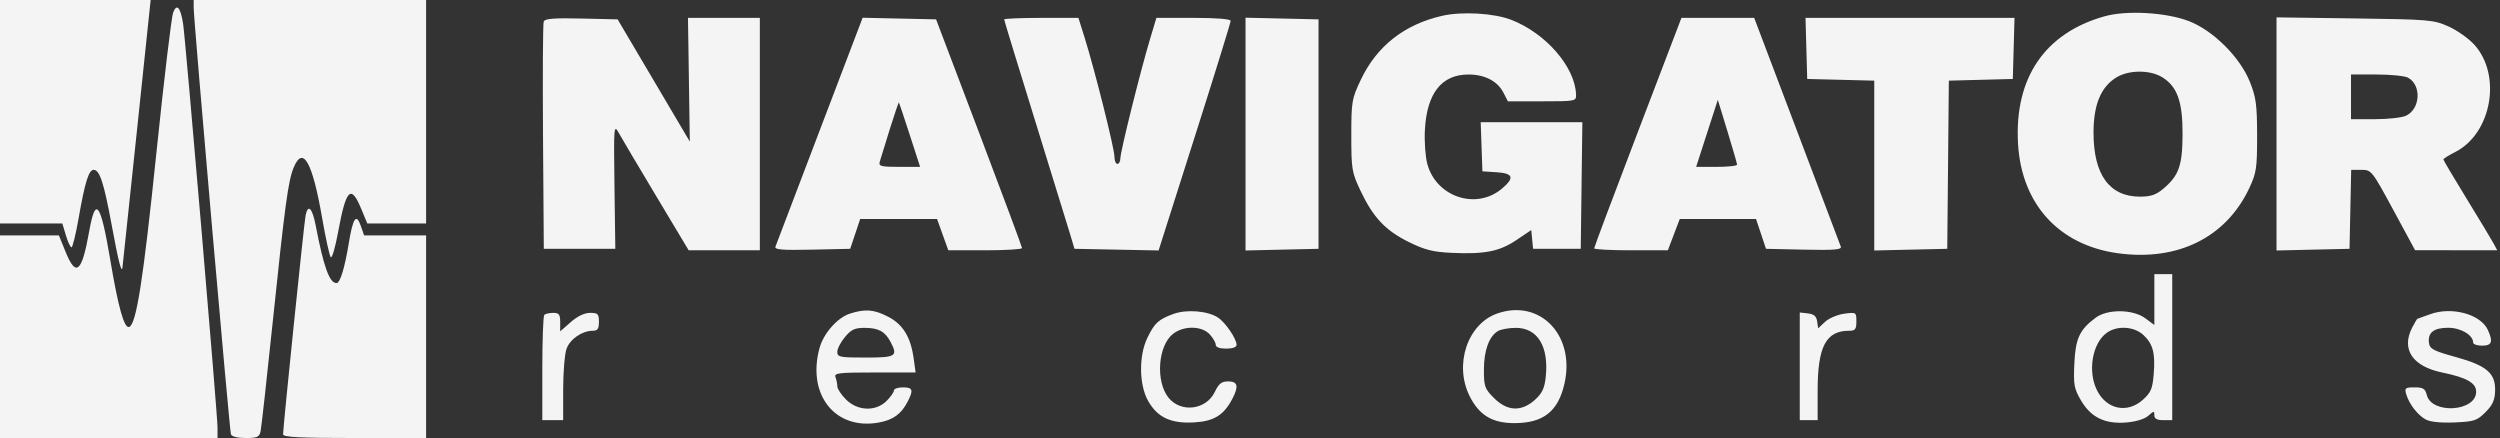 <?xml version="1.0" encoding="UTF-8"?> <svg xmlns="http://www.w3.org/2000/svg" width="839" height="147" viewBox="0 0 839 147" fill="none"><rect x="0" y="0" width="839" height="147" fill="#333333" stroke="none"/><path fill-rule="evenodd" clip-rule="evenodd" d="M0 37.5V75H10.46H20.92L22.118 79C22.777 81.2 23.622 83 23.996 83C24.369 83 25.443 78.613 26.381 73.25C28.492 61.182 29.788 57 31.417 57C33.46 57 34.857 61.286 37.528 75.748C39.692 87.468 40.743 91.658 41.081 89.917C41.125 89.688 43.276 69.362 45.86 44.75L50.558 0H25.279H0V37.5ZM65 2.628C65 6.769 77.02 144.355 77.504 145.75C77.764 146.501 79.737 147 82.45 147C86.318 147 87.032 146.679 87.45 144.75C87.718 143.512 89.532 127.2 91.48 108.5C95.618 68.782 96.717 60.66 98.548 56.25C101.685 48.697 104.839 54.304 108.133 73.289C109.299 80.005 110.592 85.874 111.007 86.331C111.423 86.788 112.533 82.967 113.476 77.839C116.124 63.428 117.765 61.761 121.189 70L123.267 75H133.133H143V37.5V0H104H65V2.628ZM58.1 4.236C57.542 5.704 55.021 26.838 52.498 51.202C48.025 94.387 45.737 108.961 43.308 109.744C41.69 110.265 39.675 103.09 37.045 87.436C33.773 67.967 32.072 65.595 29.951 77.546C27.482 91.464 25.522 93.178 22 84.5L19.768 79H9.884H0V113V147H36.5H73V143.401C73 139.151 62.251 13.117 61.45 7.98C60.589 2.449 59.319 1.03 58.1 4.236ZM484 5.302C471.294 8.202 462.036 15.48 456.686 26.775C453.655 33.172 453.5 34.085 453.5 45.5C453.5 56.848 453.669 57.856 456.603 64.047C460.838 72.984 464.976 77.37 472.814 81.229C478.215 83.889 480.917 84.567 487.267 84.858C498.304 85.363 503.231 84.382 508.932 80.546L513.889 77.21L514.194 80.355L514.5 83.5H522.5H530.5L530.77 62.25L531.04 41H513.979H496.919L497.21 49.25L497.5 57.5L502.25 57.805C507.879 58.166 508.363 59.675 504.024 63.326C495.411 70.574 481.992 66.111 479.001 55.004C478.343 52.559 477.979 47.395 478.194 43.529C478.874 31.269 483.807 25.012 492.8 25.004C498.249 24.999 502.535 27.2 504.509 31.017L506.051 34H517.526C528.781 34 528.999 33.957 528.924 31.75C528.611 22.5 518.862 11.224 507.246 6.678C501.465 4.415 490.68 3.777 484 5.302ZM706.251 5.481C686.233 11.115 675.996 26.184 677.247 48.174C678.4 68.456 690.918 82.23 710.694 84.977C730.793 87.77 747.087 79.707 754.865 63.12C757.257 58.019 757.499 56.393 757.485 45.5C757.473 35.193 757.132 32.654 755.073 27.5C751.739 19.158 742.676 10.15 734.5 7.051C726.788 4.128 713.652 3.398 706.251 5.481ZM182.468 7.223C182.197 7.929 182.093 25.381 182.238 46.004L182.5 83.5H194.5H206.5L206.216 62.5C205.945 42.465 206.008 41.638 207.594 44.5C208.509 46.15 214.175 55.712 220.187 65.75L231.117 84H243.059H255V45V6H242.944H230.888L231.194 26.759L231.5 47.518L219.388 27.009L207.275 6.5L195.118 6.219C185.933 6.007 182.84 6.252 182.468 7.223ZM275.109 43.727C267.195 64.502 260.504 82.076 260.241 82.781C259.864 83.789 262.484 84.002 272.546 83.781L285.33 83.5L287.002 78.5L288.673 73.5H301.574H314.476L316.363 78.75L318.251 84H330.625C337.431 84 342.997 83.662 342.993 83.25C342.99 82.838 336.498 65.4 328.568 44.5L314.15 6.5L301.825 6.227L289.5 5.955L275.109 43.727ZM337 6.524C337 6.812 341.778 22.449 347.618 41.274C353.457 60.098 358.764 77.3 359.41 79.5L360.585 83.5L374.706 83.777L388.827 84.054L389.868 80.777C390.44 78.975 395.879 61.872 401.954 42.771C408.029 23.671 413 7.583 413 7.021C413 6.381 408.355 6 400.542 6H388.085L385.911 13.25C382.681 24.022 376 50.873 376 53.08C376 54.136 375.55 55 375 55C374.45 55 374 53.887 374 52.528C374 49.827 367.416 23.551 364.034 12.75L361.92 6H349.46C342.607 6 337 6.236 337 6.524ZM418 45V84.062L430.25 83.781L442.5 83.5V45V6.5L430.25 6.219L418 5.938V45ZM549.645 44.341C541.59 65.428 535 82.978 535 83.341C535 83.703 540.565 84 547.366 84H559.732L561.727 78.75L563.722 73.5H576.525H589.327L590.998 78.5L592.67 83.5L605.454 83.781C615.509 84.002 618.139 83.788 617.777 82.781C617.523 82.076 610.879 64.513 603.011 43.75L588.707 6H576.498H564.289L549.645 44.341ZM606.215 16.25L606.5 26.5L617.75 26.783L629 27.066V55.564V84.062L641.25 83.781L653.5 83.5L653.766 55.284L654.031 27.067L664.766 26.784L675.5 26.5L675.785 16.25L676.07 6H641H605.93L606.215 16.25ZM764 44.945V84.062L776.25 83.781L788.5 83.5L788.779 70.25L789.058 57H792.482C795.85 57 796.024 57.219 803.203 70.481L810.5 83.963L824.285 83.981L838.07 84L836.871 81.75C836.211 80.513 832.145 73.758 827.836 66.741C823.526 59.723 820 53.77 820 53.511C820 53.252 821.806 52.119 824.013 50.993C836.192 44.78 839.655 25.265 830.397 15.018C828.52 12.94 824.625 10.181 821.742 8.889C816.75 6.65 815.25 6.521 790.25 6.183L764 5.828V44.945ZM710.29 25.965C705.067 29.149 702.591 35.108 702.587 44.5C702.582 58.627 707.92 65.988 718.173 65.996C721.759 65.999 723.571 65.391 725.959 63.381C731.247 58.931 732.433 55.582 732.468 45C732.505 34.05 730.684 28.998 725.58 25.886C721.505 23.401 714.435 23.437 710.29 25.965ZM789 32.5V40H796.953C801.327 40 806.03 39.488 807.403 38.862C812.299 36.632 812.748 28.541 808.114 26.061C807.023 25.477 802.277 25 797.566 25H789V32.5ZM572.861 44.75L569.223 56H576.111C579.9 56 582.984 55.663 582.965 55.25C582.946 54.837 581.483 49.775 579.715 44L576.5 33.5L572.861 44.75ZM298.614 43.348C297.027 48.382 295.512 53.288 295.248 54.25C294.823 55.796 295.584 56 301.779 56H308.791L305.307 45.25C303.392 39.337 301.751 34.432 301.662 34.348C301.573 34.265 300.201 38.315 298.614 43.348ZM102.562 72.25C102.084 74.513 94.992 143.415 94.997 145.75C94.999 146.715 100.468 147 119 147H143V113V79H132.598H122.196L121.085 75.813C119.576 71.486 118.464 73.063 117.073 81.5C115.668 90.025 114.147 95 112.946 95C110.575 95 108.636 89.654 105.963 75.75C104.82 69.804 103.391 68.332 102.562 72.25ZM723 100.53V109.06L719.914 106.78C715.817 103.754 707.26 103.669 703.314 106.615C697.889 110.665 696.534 113.586 696.149 122.05C695.829 129.111 696.067 130.439 698.361 134.353C701.726 140.094 706.419 142.379 713.622 141.781C716.877 141.512 719.758 140.624 720.985 139.514C722.792 137.878 723 137.861 723 139.345C723 140.517 723.875 141 726 141H729V116.5V92H726H723V100.53ZM285.219 105.256C281.064 106.587 276.419 111.831 275.06 116.723C270.707 132.399 280.267 144.469 294.924 141.801C299.751 140.922 302.445 138.974 304.602 134.802C306.639 130.863 306.351 130 303 130C301.35 130 300 130.47 300 131.045C300 131.62 298.895 133.195 297.545 134.545C293.914 138.177 287.813 137.967 283.923 134.077C282.315 132.469 281 130.481 281 129.659C281 128.836 280.727 127.452 280.393 126.582C279.858 125.187 281.408 125 293.529 125H307.272L306.627 120.293C305.639 113.089 303.011 108.82 297.98 106.25C293.239 103.828 290.372 103.604 285.219 105.256ZM393.741 105.377C388.726 107.236 387.472 108.394 385.05 113.397C382.149 119.389 382.256 129.118 385.282 134.5C388.42 140.083 392.916 142.197 400.718 141.759C407.409 141.383 410.712 139.341 413.595 133.8C415.782 129.596 415.394 128 412.185 128C409.949 128 409.025 128.725 407.691 131.523C404.784 137.619 396.225 138.645 392.094 133.392C387.757 127.878 388.627 116.012 393.659 112.054C397.238 109.238 403.274 109.304 405.961 112.189C407.082 113.392 408 114.967 408 115.689C408 116.521 409.279 117 411.5 117C413.635 117 414.999 116.513 414.996 115.75C414.99 113.689 411.261 108.217 408.733 106.561C405.294 104.307 398.146 103.743 393.741 105.377ZM502.5 105.202C492.464 108.694 487.897 122.434 493.25 133.03C496.449 139.363 500.844 142 508.198 142C517.98 142 522.947 138.065 525.055 128.643C528.665 112.513 516.832 100.215 502.5 105.202ZM815.5 105.476C813.3 106.298 811.399 106.977 811.276 106.985C811.152 106.993 810.365 108.328 809.526 109.95C805.78 117.194 809.621 122.955 819.563 125.005C827.817 126.706 831 128.505 831 131.469C831 138.164 816.073 139.124 814.42 132.535C813.892 130.433 813.193 130 810.324 130C807.211 130 806.93 130.225 807.515 132.25C808.475 135.573 811.366 139.325 814.096 140.789C815.612 141.601 819.18 141.964 823.75 141.769C830.341 141.489 831.285 141.177 834.126 138.336C836.546 135.915 837.275 134.286 837.358 131.111C837.513 125.215 834.509 122.666 824 119.776C816.768 117.787 815.451 117.1 815.173 115.164C814.669 111.655 816.736 110 821.622 110C825.882 110 830 112.458 830 115C830 115.55 831.35 116 833 116C836.272 116 836.738 114.714 834.915 110.712C832.503 105.419 822.719 102.78 815.5 105.476ZM182.667 105.667C182.3 106.033 182 114.133 182 123.667V141H185.5H189V130.649C189 124.956 189.499 118.868 190.108 117.119C191.255 113.829 195.343 111 198.95 111C200.561 111 201 110.358 201 108C201 105.341 200.663 105 198.035 105C196.144 105 193.789 106.125 191.535 108.104L188 111.207V108.104C188 105.519 187.61 105 185.667 105C184.383 105 183.033 105.3 182.667 105.667ZM604 122.934V141H607H610V131.02C610 116.312 612.799 111 620.547 111C622.629 111 623 110.526 623 107.868C623 104.779 622.944 104.744 618.902 105.286C616.648 105.589 613.76 106.817 612.484 108.015L610.165 110.194L609.832 107.847C609.59 106.134 608.758 105.415 606.75 105.184L604 104.867V122.934ZM283.589 113.077C282.165 114.769 281 117.019 281 118.077C281 119.839 281.793 120 290.5 120C300.727 120 301.429 119.552 298.837 114.684C297.013 111.259 294.833 110.066 290.339 110.032C286.9 110.006 285.729 110.534 283.589 113.077ZM502.75 111.08C499.746 112.83 498 117.596 498 124.05C498 129.711 498.271 130.471 501.4 133.6C505.835 138.035 510.571 138.249 515.083 134.218C517.471 132.084 518.319 130.35 518.721 126.78C519.9 116.324 516.069 109.975 508.614 110.03C506.351 110.047 503.712 110.519 502.75 111.08ZM707.117 111.631C702.183 115.086 700.534 124.571 703.752 130.986C706.981 137.424 713.894 138.854 719.138 134.168C721.816 131.775 722.38 130.464 722.774 125.714C723.369 118.535 722.559 115.423 719.314 112.415C716.214 109.542 710.613 109.182 707.117 111.631Z" fill="#F4F4F4"></path></svg> 
